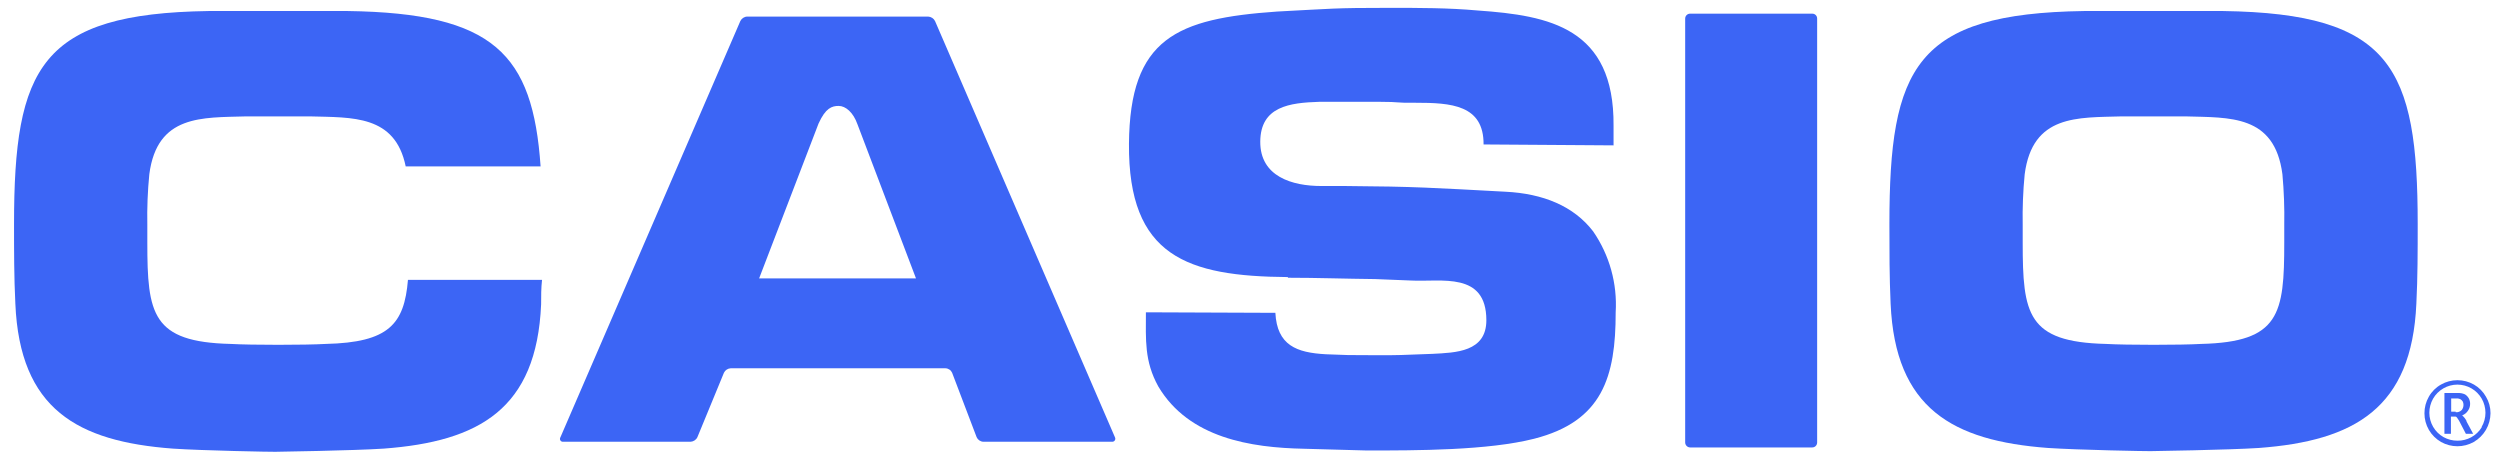 <svg xmlns="http://www.w3.org/2000/svg" width="114" height="21" viewBox="0 0 114 21" fill="none"><g clip-path="url(#clip0_21_2595)"><path fill-rule="evenodd" clip-rule="evenodd" d="M76.844 20.174C76.844 20.234 76.867 20.291 76.909 20.334C76.951 20.377 77.007 20.402 77.067 20.403H82.638C82.668 20.403 82.698 20.397 82.725 20.386C82.753 20.374 82.778 20.357 82.798 20.336C82.819 20.314 82.835 20.289 82.846 20.261C82.857 20.233 82.862 20.204 82.862 20.174V0.847C82.862 0.817 82.857 0.788 82.846 0.76C82.835 0.733 82.819 0.708 82.798 0.687C82.777 0.666 82.752 0.65 82.725 0.639C82.697 0.628 82.668 0.623 82.638 0.623H77.067C77.008 0.623 76.951 0.647 76.909 0.689C76.867 0.731 76.844 0.787 76.844 0.847V20.162V20.174Z" fill="#3C65F5"></path><path fill-rule="evenodd" clip-rule="evenodd" d="M50.841 19.938L42.638 0.961C42.609 0.902 42.564 0.852 42.509 0.816C42.454 0.78 42.39 0.759 42.324 0.756H34.073C34.007 0.758 33.943 0.779 33.887 0.815C33.832 0.851 33.788 0.902 33.759 0.961L25.556 19.938C25.542 19.96 25.534 19.985 25.534 20.012C25.533 20.038 25.541 20.063 25.555 20.085C25.569 20.107 25.589 20.124 25.613 20.134C25.637 20.145 25.663 20.148 25.689 20.144H31.496C31.561 20.139 31.624 20.117 31.678 20.08C31.732 20.043 31.776 19.992 31.803 19.932L33.011 16.999C33.039 16.94 33.082 16.89 33.136 16.854C33.191 16.818 33.254 16.797 33.319 16.794H43.115C43.179 16.796 43.242 16.817 43.295 16.853C43.349 16.889 43.391 16.94 43.417 16.999L44.533 19.932C44.559 19.992 44.601 20.044 44.654 20.081C44.708 20.118 44.77 20.14 44.835 20.144H50.702C50.727 20.147 50.753 20.143 50.777 20.132C50.8 20.122 50.82 20.105 50.834 20.084C50.849 20.062 50.857 20.038 50.858 20.012C50.859 19.986 50.853 19.961 50.841 19.938ZM34.616 12.695L37.326 5.633C37.646 4.927 37.93 4.83 38.244 4.83C38.558 4.83 38.908 5.12 39.101 5.669L41.769 12.695H34.616Z" fill="#3C65F5"></path><path fill-rule="evenodd" clip-rule="evenodd" d="M101.38 0.503H95.024C87.334 0.617 86.157 3.068 86.157 10.226C86.157 11.434 86.157 12.641 86.212 13.848C86.423 18.623 89.03 20.101 93.388 20.427C94.752 20.518 97.933 20.578 98.066 20.572C98.066 20.572 101.645 20.518 103.01 20.427C107.368 20.101 109.975 18.616 110.186 13.848C110.247 12.641 110.247 11.434 110.247 10.226C110.247 3.068 109.04 0.617 101.38 0.503ZM104.162 11.059C104.162 14.319 103.957 15.598 100.372 15.683C99.436 15.737 96.968 15.737 96.032 15.683C92.441 15.598 92.235 14.319 92.235 11.059V10.257C92.221 9.485 92.251 8.713 92.326 7.945C92.682 5.217 94.74 5.368 96.744 5.307C97.481 5.307 98.917 5.307 99.66 5.307C101.676 5.368 103.722 5.217 104.078 7.945C104.148 8.713 104.176 9.485 104.162 10.257V11.059Z" fill="#3C65F5"></path><path fill-rule="evenodd" clip-rule="evenodd" d="M18.603 12.762C18.434 14.778 17.734 15.617 14.855 15.683C13.919 15.737 11.45 15.737 10.515 15.683C6.929 15.598 6.718 14.319 6.718 11.059V10.257C6.703 9.485 6.733 8.713 6.809 7.945C7.165 5.217 9.223 5.368 11.227 5.307C11.969 5.307 13.406 5.307 14.142 5.307C16.068 5.362 18.017 5.235 18.5 7.589H24.651C24.295 2.452 22.52 0.599 15.863 0.503H9.507C1.847 0.617 0.64 3.068 0.64 10.226C0.64 11.434 0.64 12.641 0.7 13.848C0.905 18.653 3.519 20.131 7.883 20.457C9.247 20.548 12.422 20.608 12.555 20.602C12.555 20.602 16.134 20.548 17.498 20.457C21.856 20.131 24.47 18.647 24.675 13.878C24.675 13.504 24.675 13.136 24.717 12.762H18.603Z" fill="#3C65F5"></path><path fill-rule="evenodd" clip-rule="evenodd" d="M58.73 12.665C60.064 12.665 61.368 12.713 62.708 12.726L64.35 12.792C65.714 12.864 67.778 12.369 67.778 14.603C67.778 16.051 66.384 16.081 65.315 16.136C63.77 16.184 63.999 16.208 62.46 16.196C61.513 16.196 61.434 16.196 60.456 16.154C59.122 16.081 58.235 15.749 58.157 14.265L52.253 14.241C52.253 15.49 52.175 16.462 52.821 17.627C54.221 19.981 57.046 20.415 59.46 20.463L62.321 20.542C64.603 20.542 67.856 20.542 69.963 20.005C73.071 19.208 73.675 17.192 73.675 14.241C73.754 12.931 73.393 11.633 72.649 10.553C71.768 9.4 70.367 8.826 68.641 8.742C65.351 8.567 64.609 8.506 61.319 8.482H60.245C58.941 8.482 57.456 8.06 57.468 6.454C57.481 4.849 58.815 4.686 60.154 4.643C60.812 4.643 61.597 4.643 62.931 4.643C63.879 4.643 63.601 4.698 64.549 4.686C66.16 4.686 67.663 4.776 67.651 6.587L73.578 6.629V5.736C73.615 1.269 70.657 0.708 67.392 0.479C66.058 0.358 64.694 0.358 63.36 0.358C60.782 0.358 60.806 0.394 58.229 0.527C53.66 0.847 51.517 1.734 51.481 6.563C51.445 11.693 54.137 12.599 58.724 12.635L58.73 12.665Z" fill="#3C65F5"></path><path fill-rule="evenodd" clip-rule="evenodd" d="M113.361 18.091C113.232 17.86 113.042 17.668 112.812 17.536C112.582 17.405 112.322 17.336 112.058 17.337C111.795 17.337 111.537 17.405 111.309 17.536C111.076 17.666 110.884 17.858 110.754 18.091C110.622 18.321 110.554 18.581 110.555 18.846C110.554 19.112 110.624 19.373 110.758 19.604C110.892 19.834 111.084 20.024 111.315 20.156C111.542 20.283 111.798 20.349 112.058 20.349C112.318 20.349 112.573 20.283 112.8 20.156C113.031 20.023 113.223 19.832 113.358 19.603C113.492 19.373 113.564 19.112 113.567 18.846C113.569 18.58 113.498 18.319 113.361 18.091ZM113.162 19.492C113.046 19.679 112.883 19.833 112.689 19.939C112.496 20.044 112.278 20.099 112.058 20.095C111.836 20.096 111.618 20.04 111.424 19.932C111.228 19.821 111.065 19.659 110.951 19.464C110.838 19.269 110.778 19.047 110.778 18.822C110.779 18.598 110.837 18.377 110.947 18.182C111.059 17.986 111.221 17.824 111.416 17.711C111.611 17.598 111.832 17.538 112.058 17.538C112.283 17.538 112.505 17.598 112.7 17.711C112.895 17.824 113.056 17.986 113.168 18.182C113.278 18.377 113.336 18.598 113.337 18.822C113.337 19.049 113.277 19.272 113.162 19.468V19.492Z" fill="#3C65F5"></path><path fill-rule="evenodd" clip-rule="evenodd" d="M112.48 19.208C112.431 19.106 112.361 19.016 112.275 18.942C112.387 18.899 112.482 18.821 112.546 18.719C112.606 18.63 112.638 18.525 112.637 18.417C112.639 18.329 112.618 18.242 112.577 18.164C112.534 18.09 112.474 18.027 112.402 17.983C112.297 17.936 112.184 17.915 112.07 17.922H111.466V19.782H111.762V18.997H111.979C112.009 18.997 112.058 19.057 112.13 19.178L112.19 19.293L112.444 19.782H112.776L112.468 19.208H112.48ZM111.979 18.773H111.774V18.17H111.997C112.07 18.162 112.144 18.177 112.208 18.212C112.248 18.239 112.281 18.274 112.305 18.315C112.325 18.36 112.335 18.41 112.335 18.46C112.336 18.545 112.309 18.628 112.257 18.695C112.221 18.732 112.178 18.761 112.13 18.778C112.082 18.796 112.03 18.803 111.979 18.798V18.773Z" fill="#3C65F5"></path></g><defs><clipPath id="clip0_21_2595"><rect width="112.927" height="20.245" fill="white" transform="translate(0.64 0.358)"></rect></clipPath></defs></svg>